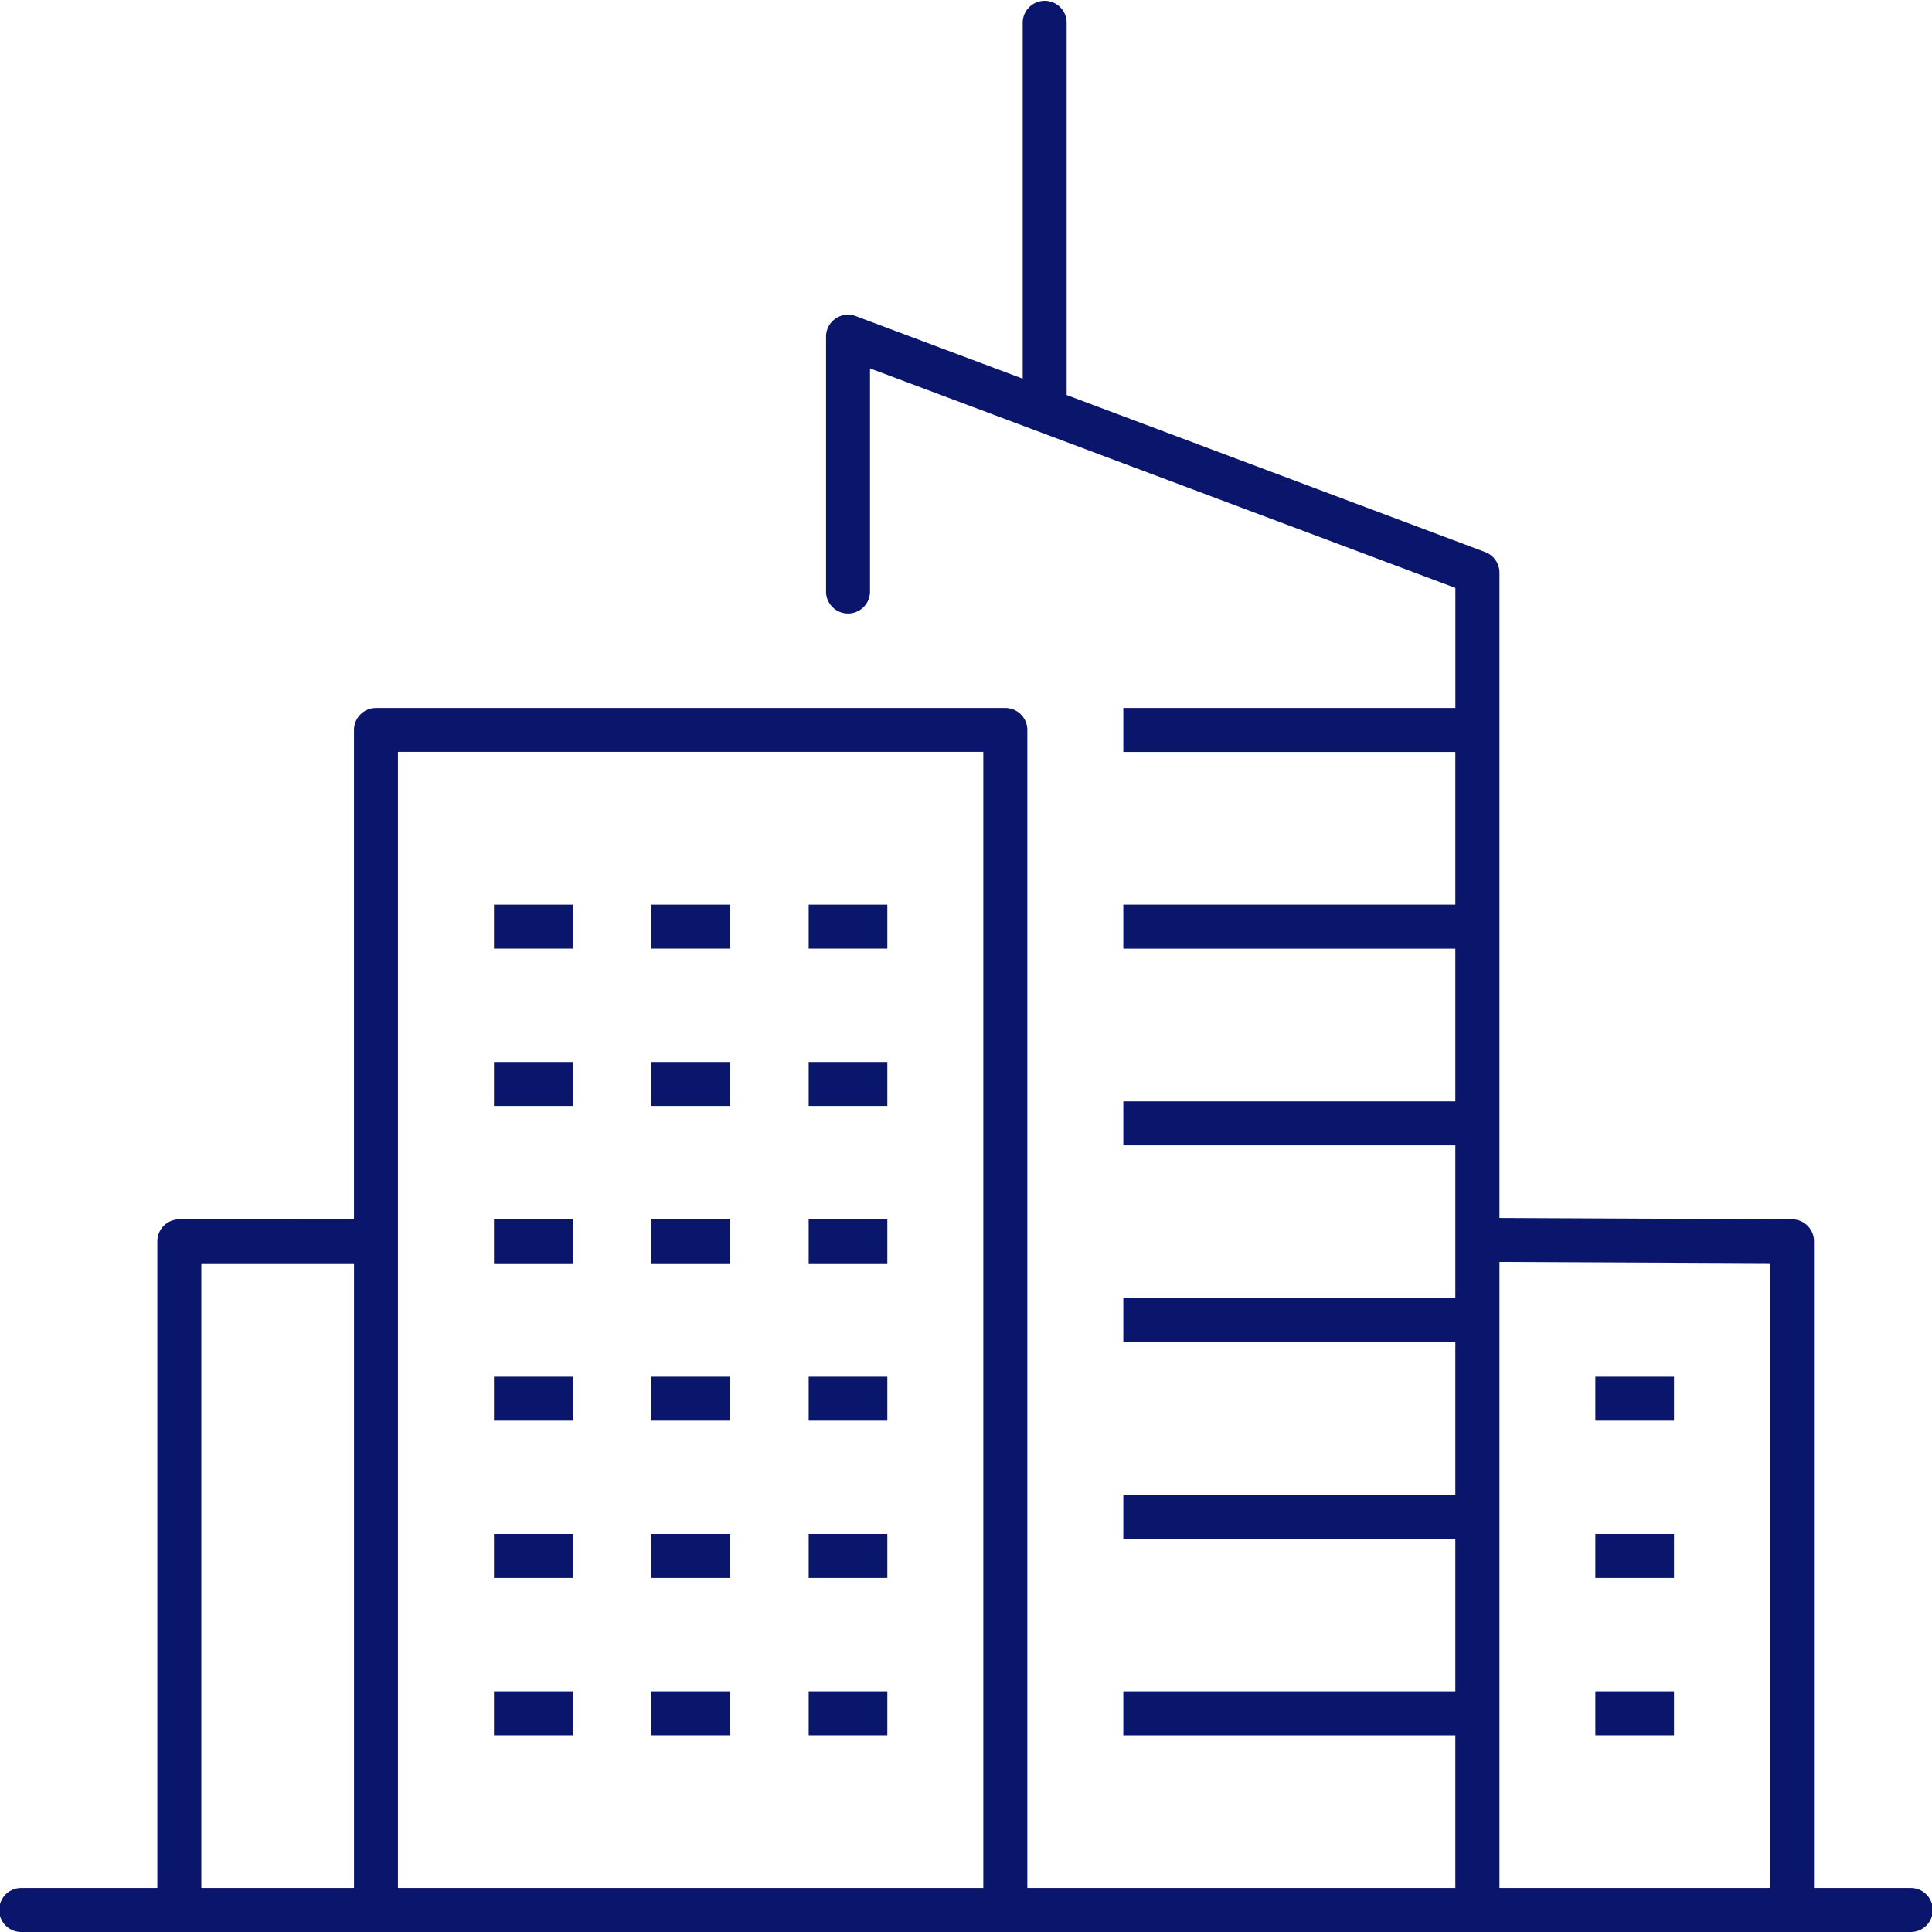 <svg xmlns="http://www.w3.org/2000/svg" xmlns:xlink="http://www.w3.org/1999/xlink" width="67" height="67" viewBox="0 0 67 67">
  <defs>
    <clipPath id="clip-path">
      <rect id="Retângulo_9581" data-name="Retângulo 9581" width="67" height="67" fill="#0a166b"/>
    </clipPath>
  </defs>
  <g id="ativos" clip-path="url(#clip-path)">
    <path id="Caminho_36371" data-name="Caminho 36371" d="M66.237,65.475H62.908V43.048a.763.763,0,0,0-.759-.763L52,42.239V19.859a.763.763,0,0,0-.495-.714L36.991,13.7V.763a.763.763,0,0,0-1.525,0V13.132l-5.79-2.171a.763.763,0,0,0-1.03.714v8.866a.763.763,0,0,0,1.525,0V12.776l20.3,7.612v4.165H38.956v1.525H50.47v5.295H38.956V32.9H50.47v5.295H38.956v1.525H50.47v5.295H38.956v1.525H50.47v5.295H38.956v1.525H50.47v5.295H38.956V60.18H50.47v5.295H35.627V25.316a.763.763,0,0,0-.763-.763H13.039a.763.763,0,0,0-.763.763v16.97H6.219a.763.763,0,0,0-.763.763V65.475H.763A.763.763,0,1,0,.763,67H66.237a.763.763,0,1,0,0-1.525M52,43.764l9.387.043V65.475H52ZM34.1,65.475H13.8v-39.4H34.1ZM6.982,43.811h5.295V65.475H6.982Z" fill="#0a166b"/>
    <rect id="Retângulo_9560" data-name="Retângulo 9560" width="2.728" height="1.525" transform="translate(22.588 36.829)" fill="#0a166b"/>
    <rect id="Retângulo_9561" data-name="Retângulo 9561" width="2.728" height="1.525" transform="translate(17.131 36.829)" fill="#0a166b"/>
    <rect id="Retângulo_9562" data-name="Retângulo 9562" width="2.728" height="1.525" transform="translate(22.588 31.373)" fill="#0a166b"/>
    <rect id="Retângulo_9563" data-name="Retângulo 9563" width="2.728" height="1.525" transform="translate(17.131 31.373)" fill="#0a166b"/>
    <rect id="Retângulo_9564" data-name="Retângulo 9564" width="2.728" height="1.525" transform="translate(22.588 42.286)" fill="#0a166b"/>
    <rect id="Retângulo_9565" data-name="Retângulo 9565" width="2.728" height="1.525" transform="translate(17.131 42.286)" fill="#0a166b"/>
    <rect id="Retângulo_9566" data-name="Retângulo 9566" width="2.728" height="1.525" transform="translate(22.588 47.742)" fill="#0a166b"/>
    <rect id="Retângulo_9567" data-name="Retângulo 9567" width="2.728" height="1.525" transform="translate(17.131 47.742)" fill="#0a166b"/>
    <rect id="Retângulo_9568" data-name="Retângulo 9568" width="2.728" height="1.525" transform="translate(22.588 53.198)" fill="#0a166b"/>
    <rect id="Retângulo_9569" data-name="Retângulo 9569" width="2.728" height="1.525" transform="translate(17.131 53.198)" fill="#0a166b"/>
    <rect id="Retângulo_9570" data-name="Retângulo 9570" width="2.728" height="1.525" transform="translate(22.588 58.654)" fill="#0a166b"/>
    <rect id="Retângulo_9571" data-name="Retângulo 9571" width="2.728" height="1.525" transform="translate(28.044 36.829)" fill="#0a166b"/>
    <rect id="Retângulo_9572" data-name="Retângulo 9572" width="2.728" height="1.525" transform="translate(28.044 31.373)" fill="#0a166b"/>
    <rect id="Retângulo_9573" data-name="Retângulo 9573" width="2.728" height="1.525" transform="translate(28.044 42.286)" fill="#0a166b"/>
    <rect id="Retângulo_9574" data-name="Retângulo 9574" width="2.728" height="1.525" transform="translate(28.044 47.742)" fill="#0a166b"/>
    <rect id="Retângulo_9575" data-name="Retângulo 9575" width="2.728" height="1.525" transform="translate(28.044 53.198)" fill="#0a166b"/>
    <rect id="Retângulo_9576" data-name="Retângulo 9576" width="2.728" height="1.525" transform="translate(28.044 58.654)" fill="#0a166b"/>
    <rect id="Retângulo_9577" data-name="Retângulo 9577" width="2.728" height="1.525" transform="translate(17.131 58.654)" fill="#0a166b"/>
    <rect id="Retângulo_9578" data-name="Retângulo 9578" width="2.728" height="1.525" transform="translate(55.325 47.742)" fill="#0a166b"/>
    <rect id="Retângulo_9579" data-name="Retângulo 9579" width="2.728" height="1.525" transform="translate(55.325 53.198)" fill="#0a166b"/>
    <rect id="Retângulo_9580" data-name="Retângulo 9580" width="2.728" height="1.525" transform="translate(55.325 58.654)" fill="#0a166b"/>
  </g>
</svg>
